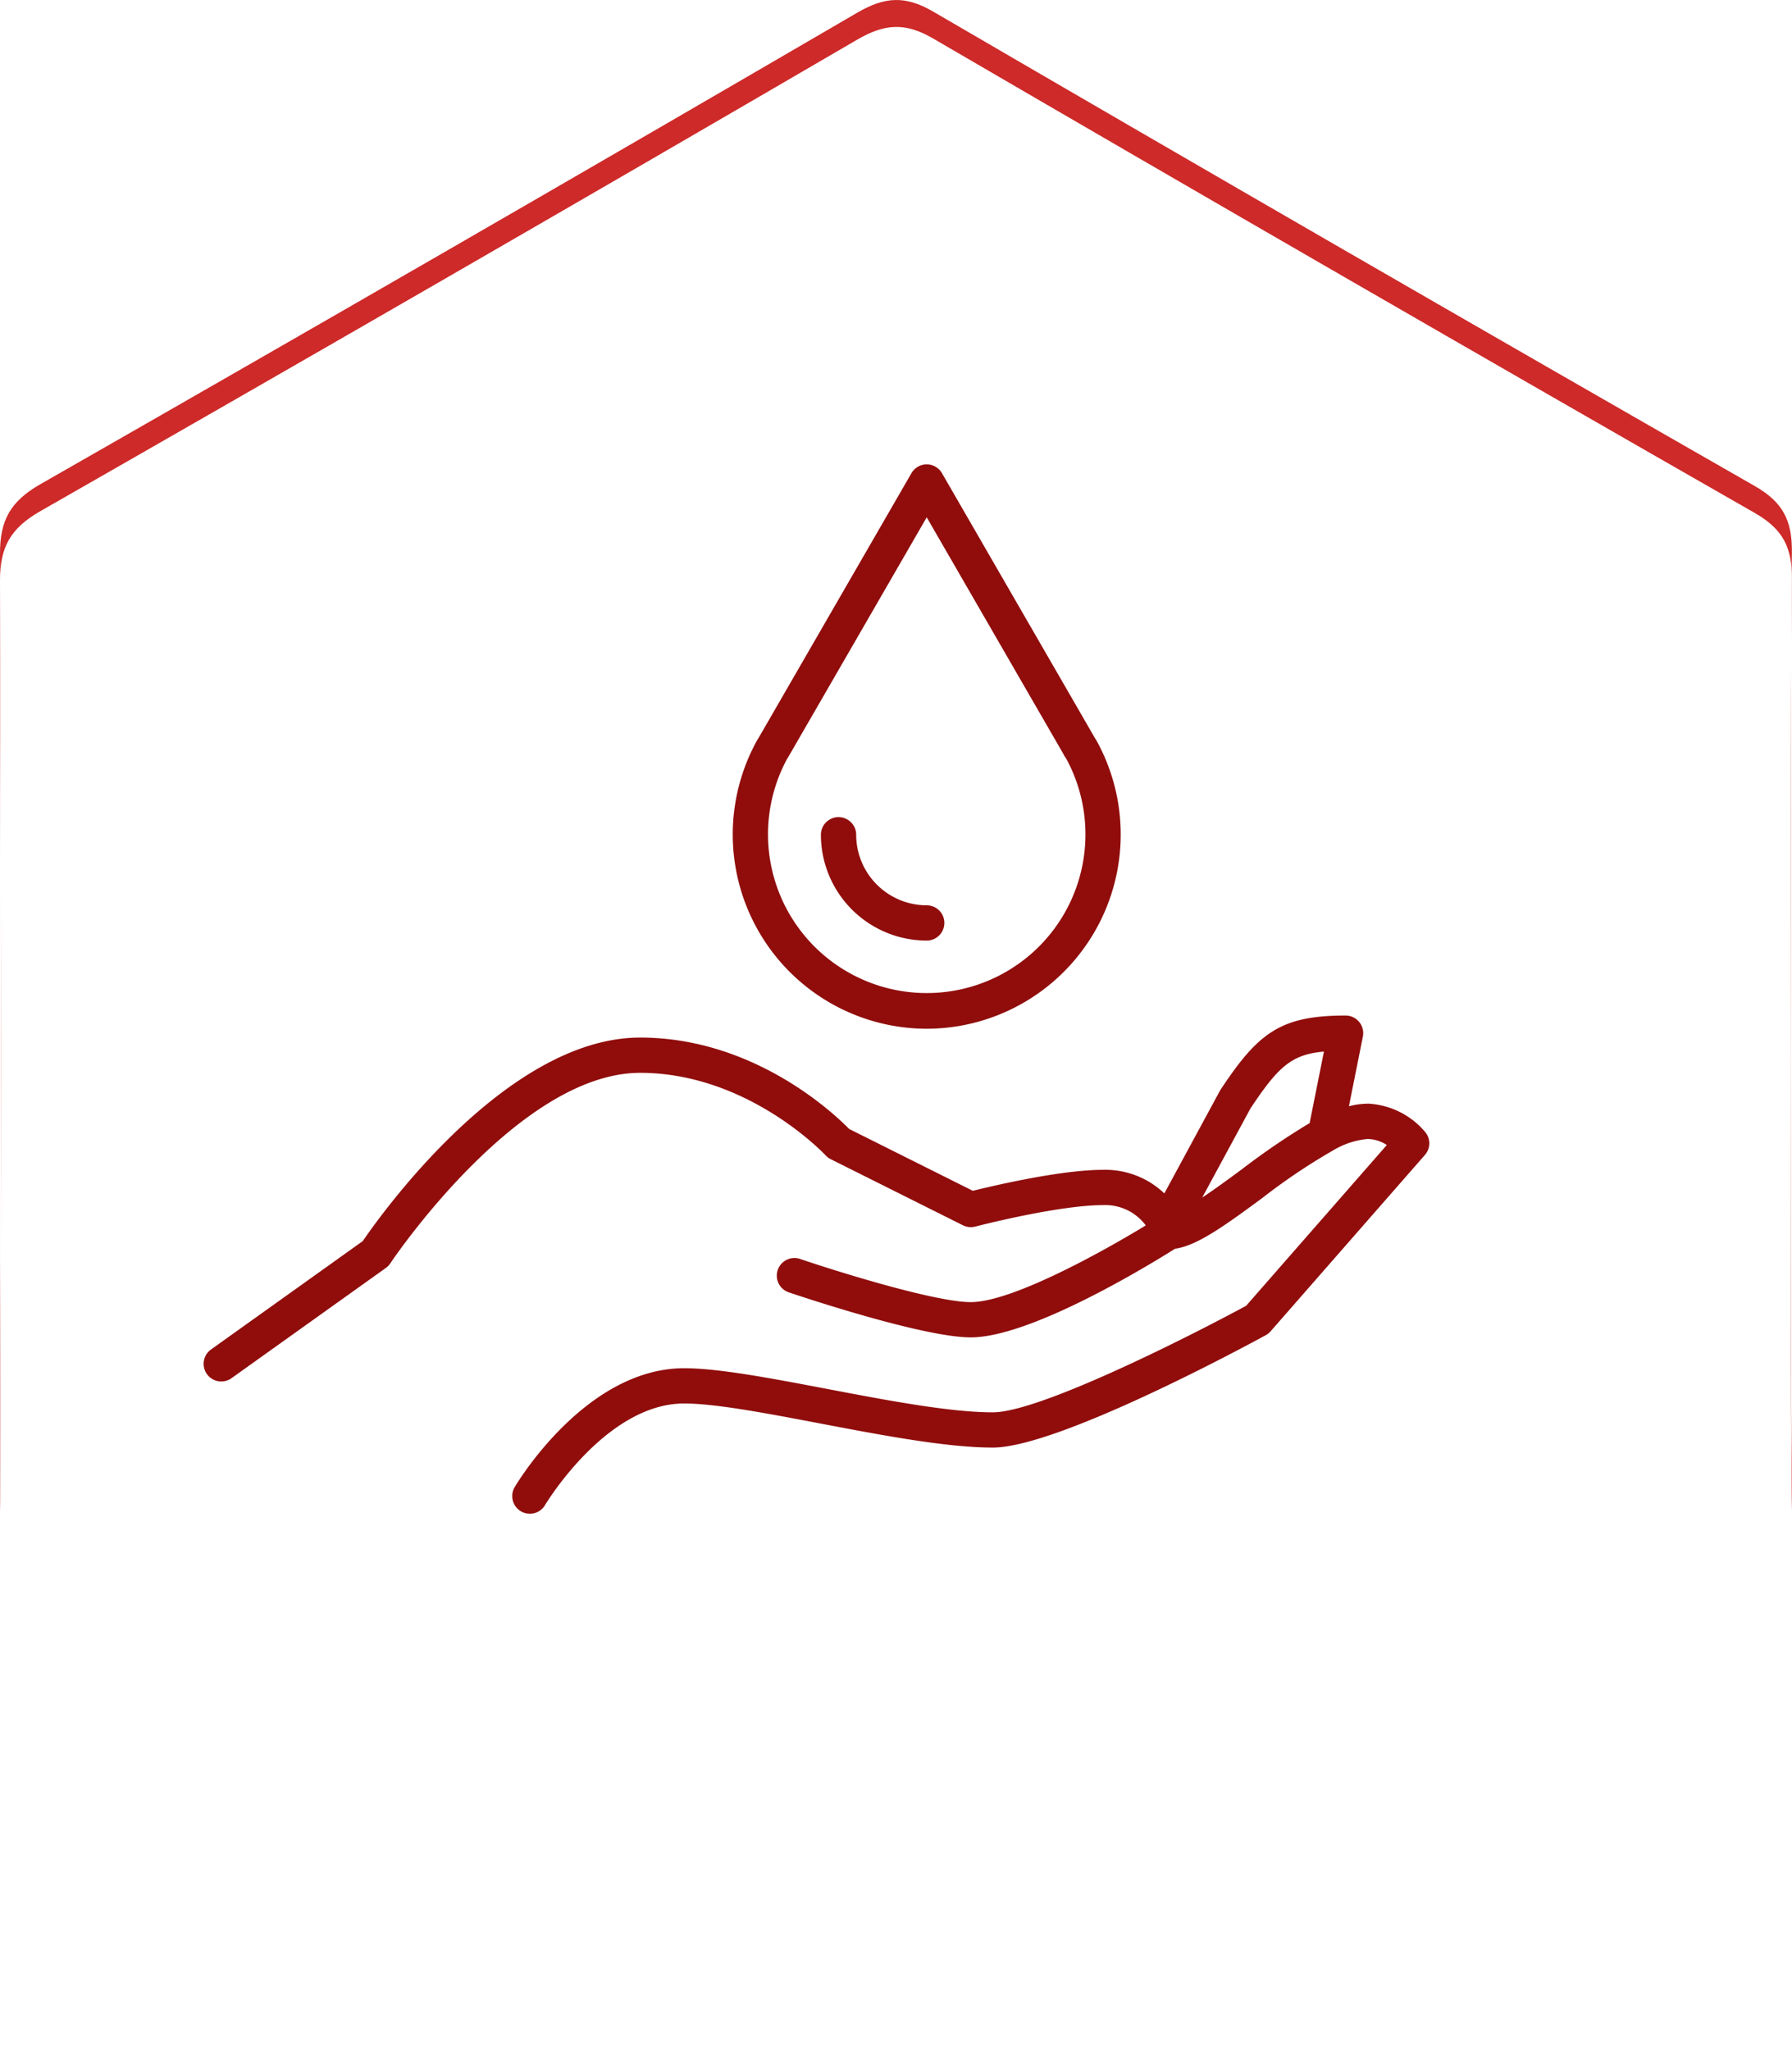 <?xml version="1.0" encoding="UTF-8"?>
<svg xmlns="http://www.w3.org/2000/svg" xmlns:xlink="http://www.w3.org/1999/xlink" width="199.293" height="228" viewBox="0 0 199.293 228">
  <defs>
    <filter id="Path_4916">
      <feOffset dy="3"></feOffset>
      <feGaussianBlur stdDeviation="3" result="blur"></feGaussianBlur>
      <feFlood flood-opacity="0.161" result="color"></feFlood>
      <feComposite operator="out" in="SourceGraphic" in2="blur"></feComposite>
      <feComposite operator="in" in="color"></feComposite>
      <feComposite operator="in" in2="SourceGraphic"></feComposite>
    </filter>
    <filter id="Path_4935">
      <feOffset dx="5" dy="5"></feOffset>
      <feGaussianBlur stdDeviation="15" result="blur-2"></feGaussianBlur>
      <feFlood flood-opacity="0.808" result="color-2"></feFlood>
      <feComposite operator="out" in="SourceGraphic" in2="blur-2"></feComposite>
      <feComposite operator="in" in="color-2"></feComposite>
      <feComposite operator="in" in2="SourceGraphic"></feComposite>
    </filter>
    <filter id="Path_4922">
      <feOffset dx="3" dy="3"></feOffset>
      <feGaussianBlur stdDeviation="3" result="blur-3"></feGaussianBlur>
      <feFlood flood-opacity="0.341" result="color-3"></feFlood>
      <feComposite operator="out" in="SourceGraphic" in2="blur-3"></feComposite>
      <feComposite operator="in" in="color-3"></feComposite>
      <feComposite operator="in" in2="SourceGraphic"></feComposite>
    </filter>
    <filter id="Path_4923">
      <feOffset dx="3" dy="3"></feOffset>
      <feGaussianBlur stdDeviation="3" result="blur-4"></feGaussianBlur>
      <feFlood flood-opacity="0.341" result="color-4"></feFlood>
      <feComposite operator="out" in="SourceGraphic" in2="blur-4"></feComposite>
      <feComposite operator="in" in="color-4"></feComposite>
      <feComposite operator="in" in2="SourceGraphic"></feComposite>
    </filter>
    <filter id="Path_4924">
      <feOffset dx="3" dy="3"></feOffset>
      <feGaussianBlur stdDeviation="3" result="blur-5"></feGaussianBlur>
      <feFlood flood-opacity="0.341" result="color-5"></feFlood>
      <feComposite operator="out" in="SourceGraphic" in2="blur-5"></feComposite>
      <feComposite operator="in" in="color-5"></feComposite>
      <feComposite operator="in" in2="SourceGraphic"></feComposite>
    </filter>
  </defs>
  <g id="Group_3653" data-name="Group 3653" transform="translate(-693.84 -1314.35)">
    <g id="Group_3650" data-name="Group 3650">
      <g id="Group_3590" data-name="Group 3590" transform="translate(693.84 1314.353)">
        <g id="Group_3705" data-name="Group 3705" transform="translate(0 -0.003)">
          <g data-type="innerShadowGroup">
            <path id="Path_4916-2" data-name="Path 4916" d="M199.206,114.194c0,17.392-.11,34.786.087,52.175.043,3.8-1.185,5.886-4.5,7.782q-45.523,26.02-90.825,52.427c-3.042,1.771-5.317,1.96-8.455.131Q49.939,200.151,4.158,173.955C1,172.151,0,170.116.011,166.6Q.191,114.11,0,61.623c-.016-3.8,1.182-5.885,4.5-7.782Q50.023,27.821,95.324,1.415c3.042-1.771,5.317-1.96,8.455-.131q45.571,26.558,91.352,52.754c3.154,1.8,4.182,3.836,4.149,7.359-.165,17.6-.075,35.2-.075,52.8" transform="translate(0 0.004)" fill="#cd2a29"></path>
            <g transform="matrix(1, 0, 0, 1, 0, 0)" filter="url(#Path_4916)">
              <path id="Path_4916-3" data-name="Path 4916" d="M199.206,114.194c0,17.392-.11,34.786.087,52.175.043,3.8-1.185,5.886-4.5,7.782q-45.523,26.02-90.825,52.427c-3.042,1.771-5.317,1.96-8.455.131Q49.939,200.151,4.158,173.955C1,172.151,0,170.116.011,166.6Q.191,114.11,0,61.623c-.016-3.8,1.182-5.885,4.5-7.782Q50.023,27.821,95.324,1.415c3.042-1.771,5.317-1.96,8.455-.131q45.571,26.558,91.352,52.754c3.154,1.8,4.182,3.836,4.149,7.359-.165,17.6-.075,35.2-.075,52.8" transform="translate(0 0)" fill="#fff"></path>
            </g>
          </g>
        </g>
      </g>
      <g id="Group_3602" data-name="Group 3602" transform="translate(716.487 1366)">
        <g id="Group_3703" data-name="Group 3703">
          <path id="Path_4922-2" data-name="Path 4922" d="M141.576,62.763A21.608,21.608,0,0,0,160.452,30.7a2,2,0,0,0-.151-.23c-.012-.023-.024-.045-.037-.067L143.274.98a1.961,1.961,0,0,0-3.4,0L122.924,30.336c-.042.064-.076.122-.1.172a1.979,1.979,0,0,0-.121.19,21.609,21.609,0,0,0,18.876,32.066M126.059,32.73a2.644,2.644,0,0,0,.167-.274c.021-.03.04-.062.058-.094L141.576,5.884l15.192,26.307a1.986,1.986,0,0,0,.2.351c.029.048.073.119.134.2a17.652,17.652,0,1,1-31.042-.016" transform="translate(-61.16)" fill="#900d0c"></path>
          <path id="Path_4923-2" data-name="Path 4923" d="M151.768,93.729a1.961,1.961,0,0,0,0-3.923,7.854,7.854,0,0,1-7.845-7.845,1.961,1.961,0,1,0-3.923,0,11.781,11.781,0,0,0,11.768,11.768" transform="translate(-71.352 -40.772)" fill="#900d0c"></path>
          <path id="Path_4924-2" data-name="Path 4924" d="M129.45,134.807a8.508,8.508,0,0,0-2.078.283l1.549-7.744A1.961,1.961,0,0,0,127,125c-7.275,0-9.734,1.955-13.894,8.233-.032.049-.062.1-.09.15l-6.174,11.4a9.5,9.5,0,0,0-6.811-2.622c-4.693,0-12.138,1.751-14.485,2.333l-13.754-6.877c-1.649-1.686-10.575-10.166-23.247-10.166-14.872,0-28.911,19.8-30.849,22.637L.822,162.141a1.961,1.961,0,0,0,2.28,3.192l17.162-12.258a1.969,1.969,0,0,0,.495-.513c.14-.212,14.209-21.187,27.786-21.187,12.01,0,20.537,9.082,20.62,9.171a1.967,1.967,0,0,0,.568.428l14.71,7.355a1.955,1.955,0,0,0,1.373.144c.091-.024,9.2-2.388,14.214-2.388a5.619,5.619,0,0,1,4.747,2.256c-5,3.049-14.937,8.532-19.458,8.532-4,0-15.057-3.464-18.982-4.8a1.961,1.961,0,1,0-1.263,3.714c.6.2,14.786,5.008,20.245,5.008,6.7,0,19.869-8.064,22.716-9.858,2.392-.33,5.324-2.41,9.7-5.642a67.965,67.965,0,0,1,7.911-5.316,9.034,9.034,0,0,1,3.8-1.249,4.061,4.061,0,0,1,2.14.67l-15.644,17.878c-6.375,3.455-22.981,11.853-28.175,11.853-4.75,0-11.709-1.324-18.437-2.605-6.209-1.182-12.073-2.3-15.887-2.3-10.9,0-18.53,12.681-18.85,13.221a1.961,1.961,0,1,0,3.375,2c.067-.113,6.788-11.3,15.474-11.3,3.444,0,9.132,1.083,15.153,2.229,6.907,1.315,14.05,2.674,19.17,2.674,7.229,0,28.013-11.219,30.359-12.5a1.958,1.958,0,0,0,.537-.431l17.161-19.614a1.96,1.96,0,0,0,.063-2.508,8.889,8.889,0,0,0-6.442-3.2M123,136.963a80.514,80.514,0,0,0-7.589,5.176c-1.344.992-2.923,2.157-4.356,3.106l5.37-9.917c3.084-4.646,4.57-6,8.166-6.319Z" transform="translate(0 -63.708)" fill="#900d0c"></path>
        </g>
      </g>
    </g>
    <g id="Group_3651" data-name="Group 3651" transform="translate(-2241 137)" opacity="0">
      <g id="Group_3704" data-name="Group 3704" transform="translate(2934.84 1177.35)">
        <g data-type="innerShadowGroup">
          <path id="Path_4935-2" data-name="Path 4935" d="M199.206,114.194c0,17.392-.11,34.786.087,52.175.043,3.8-1.185,5.886-4.5,7.782q-45.523,26.02-90.825,52.427c-3.042,1.771-5.317,1.96-8.455.131Q49.939,200.151,4.158,173.955C1,172.151,0,170.116.011,166.6Q.191,114.11,0,61.623c-.016-3.8,1.182-5.885,4.5-7.782Q50.023,27.821,95.324,1.415c3.042-1.771,5.317-1.96,8.455-.131q45.571,26.558,91.352,52.754c3.154,1.8,4.182,3.836,4.149,7.359-.165,17.6-.075,35.2-.075,52.8" transform="translate(0 0.004)" fill="#cd2a29"></path>
          <g transform="matrix(1, 0, 0, 1, 0, 0)" filter="url(#Path_4935)">
            <path id="Path_4935-3" data-name="Path 4935" d="M199.206,114.194c0,17.392-.11,34.786.087,52.175.043,3.8-1.185,5.886-4.5,7.782q-45.523,26.02-90.825,52.427c-3.042,1.771-5.317,1.96-8.455.131Q49.939,200.151,4.158,173.955C1,172.151,0,170.116.011,166.6Q.191,114.11,0,61.623c-.016-3.8,1.182-5.885,4.5-7.782Q50.023,27.821,95.324,1.415c3.042-1.771,5.317-1.96,8.455-.131q45.571,26.558,91.352,52.754c3.154,1.8,4.182,3.836,4.149,7.359-.165,17.6-.075,35.2-.075,52.8" transform="translate(0 0)" fill="#fff"></path>
          </g>
        </g>
      </g>
      <g id="Group_3652" data-name="Group 3652" transform="translate(2957.487 1229)">
        <g id="Group_3702" data-name="Group 3702">
          <g data-type="innerShadowGroup">
            <path id="Path_4922-3" data-name="Path 4922" d="M141.576,62.763A21.608,21.608,0,0,0,160.452,30.7a2,2,0,0,0-.151-.23c-.012-.023-.024-.045-.037-.067L143.274.98a1.961,1.961,0,0,0-3.4,0L122.924,30.336c-.042.064-.076.122-.1.172a1.979,1.979,0,0,0-.121.19,21.609,21.609,0,0,0,18.876,32.066M126.059,32.73a2.644,2.644,0,0,0,.167-.274c.021-.03.04-.062.058-.094L141.576,5.884l15.192,26.307a1.986,1.986,0,0,0,.2.351c.029.048.073.119.134.2a17.652,17.652,0,1,1-31.042-.016" transform="translate(-61.16)" fill="#fff"></path>
            <g transform="matrix(1, 0, 0, 1, -22.65, -51.65)" filter="url(#Path_4922)">
              <path id="Path_4922-4" data-name="Path 4922" d="M141.576,62.763A21.608,21.608,0,0,0,160.452,30.7a2,2,0,0,0-.151-.23c-.012-.023-.024-.045-.037-.067L143.274.98a1.961,1.961,0,0,0-3.4,0L122.924,30.336c-.042.064-.076.122-.1.172a1.979,1.979,0,0,0-.121.19,21.609,21.609,0,0,0,18.876,32.066M126.059,32.73a2.644,2.644,0,0,0,.167-.274c.021-.03.04-.062.058-.094L141.576,5.884l15.192,26.307a1.986,1.986,0,0,0,.2.351c.029.048.073.119.134.2a17.652,17.652,0,1,1-31.042-.016" transform="translate(-38.51 51.65)" fill="#fff"></path>
            </g>
          </g>
          <g data-type="innerShadowGroup">
            <path id="Path_4923-3" data-name="Path 4923" d="M151.768,93.729a1.961,1.961,0,0,0,0-3.923,7.854,7.854,0,0,1-7.845-7.845,1.961,1.961,0,1,0-3.923,0,11.781,11.781,0,0,0,11.768,11.768" transform="translate(-71.352 -40.772)" fill="#fff"></path>
            <g transform="matrix(1, 0, 0, 1, -22.65, -51.65)" filter="url(#Path_4923)">
              <path id="Path_4923-4" data-name="Path 4923" d="M151.768,93.729a1.961,1.961,0,0,0,0-3.923,7.854,7.854,0,0,1-7.845-7.845,1.961,1.961,0,1,0-3.923,0,11.781,11.781,0,0,0,11.768,11.768" transform="translate(-48.71 10.88)" fill="#fff"></path>
            </g>
          </g>
          <g data-type="innerShadowGroup">
            <path id="Path_4924-3" data-name="Path 4924" d="M129.45,134.807a8.508,8.508,0,0,0-2.078.283l1.549-7.744A1.961,1.961,0,0,0,127,125c-7.275,0-9.734,1.955-13.894,8.233-.032.049-.062.1-.09.15l-6.174,11.4a9.5,9.5,0,0,0-6.811-2.622c-4.693,0-12.138,1.751-14.485,2.333l-13.754-6.877c-1.649-1.686-10.575-10.166-23.247-10.166-14.872,0-28.911,19.8-30.849,22.637L.822,162.141a1.961,1.961,0,0,0,2.28,3.192l17.162-12.258a1.969,1.969,0,0,0,.495-.513c.14-.212,14.209-21.187,27.786-21.187,12.01,0,20.537,9.082,20.62,9.171a1.967,1.967,0,0,0,.568.428l14.71,7.355a1.955,1.955,0,0,0,1.373.144c.091-.024,9.2-2.388,14.214-2.388a5.619,5.619,0,0,1,4.747,2.256c-5,3.049-14.937,8.532-19.458,8.532-4,0-15.057-3.464-18.982-4.8a1.961,1.961,0,1,0-1.263,3.714c.6.2,14.786,5.008,20.245,5.008,6.7,0,19.869-8.064,22.716-9.858,2.392-.33,5.324-2.41,9.7-5.642a67.965,67.965,0,0,1,7.911-5.316,9.034,9.034,0,0,1,3.8-1.249,4.061,4.061,0,0,1,2.14.67l-15.644,17.878c-6.375,3.455-22.981,11.853-28.175,11.853-4.75,0-11.709-1.324-18.437-2.605-6.209-1.182-12.073-2.3-15.887-2.3-10.9,0-18.53,12.681-18.85,13.221a1.961,1.961,0,1,0,3.375,2c.067-.113,6.788-11.3,15.474-11.3,3.444,0,9.132,1.083,15.153,2.229,6.907,1.315,14.05,2.674,19.17,2.674,7.229,0,28.013-11.219,30.359-12.5a1.958,1.958,0,0,0,.537-.431l17.161-19.614a1.96,1.96,0,0,0,.063-2.508,8.889,8.889,0,0,0-6.442-3.2M123,136.963a80.514,80.514,0,0,0-7.589,5.176c-1.344.992-2.923,2.157-4.356,3.106l5.37-9.917c3.084-4.646,4.57-6,8.166-6.319Z" transform="translate(0 -63.708)" fill="#fff"></path>
            <g transform="matrix(1, 0, 0, 1, -22.65, -51.65)" filter="url(#Path_4924)">
              <path id="Path_4924-4" data-name="Path 4924" d="M129.45,134.807a8.508,8.508,0,0,0-2.078.283l1.549-7.744A1.961,1.961,0,0,0,127,125c-7.275,0-9.734,1.955-13.894,8.233-.032.049-.062.1-.09.15l-6.174,11.4a9.5,9.5,0,0,0-6.811-2.622c-4.693,0-12.138,1.751-14.485,2.333l-13.754-6.877c-1.649-1.686-10.575-10.166-23.247-10.166-14.872,0-28.911,19.8-30.849,22.637L.822,162.141a1.961,1.961,0,0,0,2.28,3.192l17.162-12.258a1.969,1.969,0,0,0,.495-.513c.14-.212,14.209-21.187,27.786-21.187,12.01,0,20.537,9.082,20.62,9.171a1.967,1.967,0,0,0,.568.428l14.71,7.355a1.955,1.955,0,0,0,1.373.144c.091-.024,9.2-2.388,14.214-2.388a5.619,5.619,0,0,1,4.747,2.256c-5,3.049-14.937,8.532-19.458,8.532-4,0-15.057-3.464-18.982-4.8a1.961,1.961,0,1,0-1.263,3.714c.6.2,14.786,5.008,20.245,5.008,6.7,0,19.869-8.064,22.716-9.858,2.392-.33,5.324-2.41,9.7-5.642a67.965,67.965,0,0,1,7.911-5.316,9.034,9.034,0,0,1,3.8-1.249,4.061,4.061,0,0,1,2.14.67l-15.644,17.878c-6.375,3.455-22.981,11.853-28.175,11.853-4.75,0-11.709-1.324-18.437-2.605-6.209-1.182-12.073-2.3-15.887-2.3-10.9,0-18.53,12.681-18.85,13.221a1.961,1.961,0,1,0,3.375,2c.067-.113,6.788-11.3,15.474-11.3,3.444,0,9.132,1.083,15.153,2.229,6.907,1.315,14.05,2.674,19.17,2.674,7.229,0,28.013-11.219,30.359-12.5a1.958,1.958,0,0,0,.537-.431l17.161-19.614a1.96,1.96,0,0,0,.063-2.508,8.889,8.889,0,0,0-6.442-3.2M123,136.963a80.514,80.514,0,0,0-7.589,5.176c-1.344.992-2.923,2.157-4.356,3.106l5.37-9.917c3.084-4.646,4.57-6,8.166-6.319Z" transform="translate(22.65 -12.06)" fill="#fff"></path>
            </g>
          </g>
        </g>
      </g>
    </g>
  </g>
</svg>
